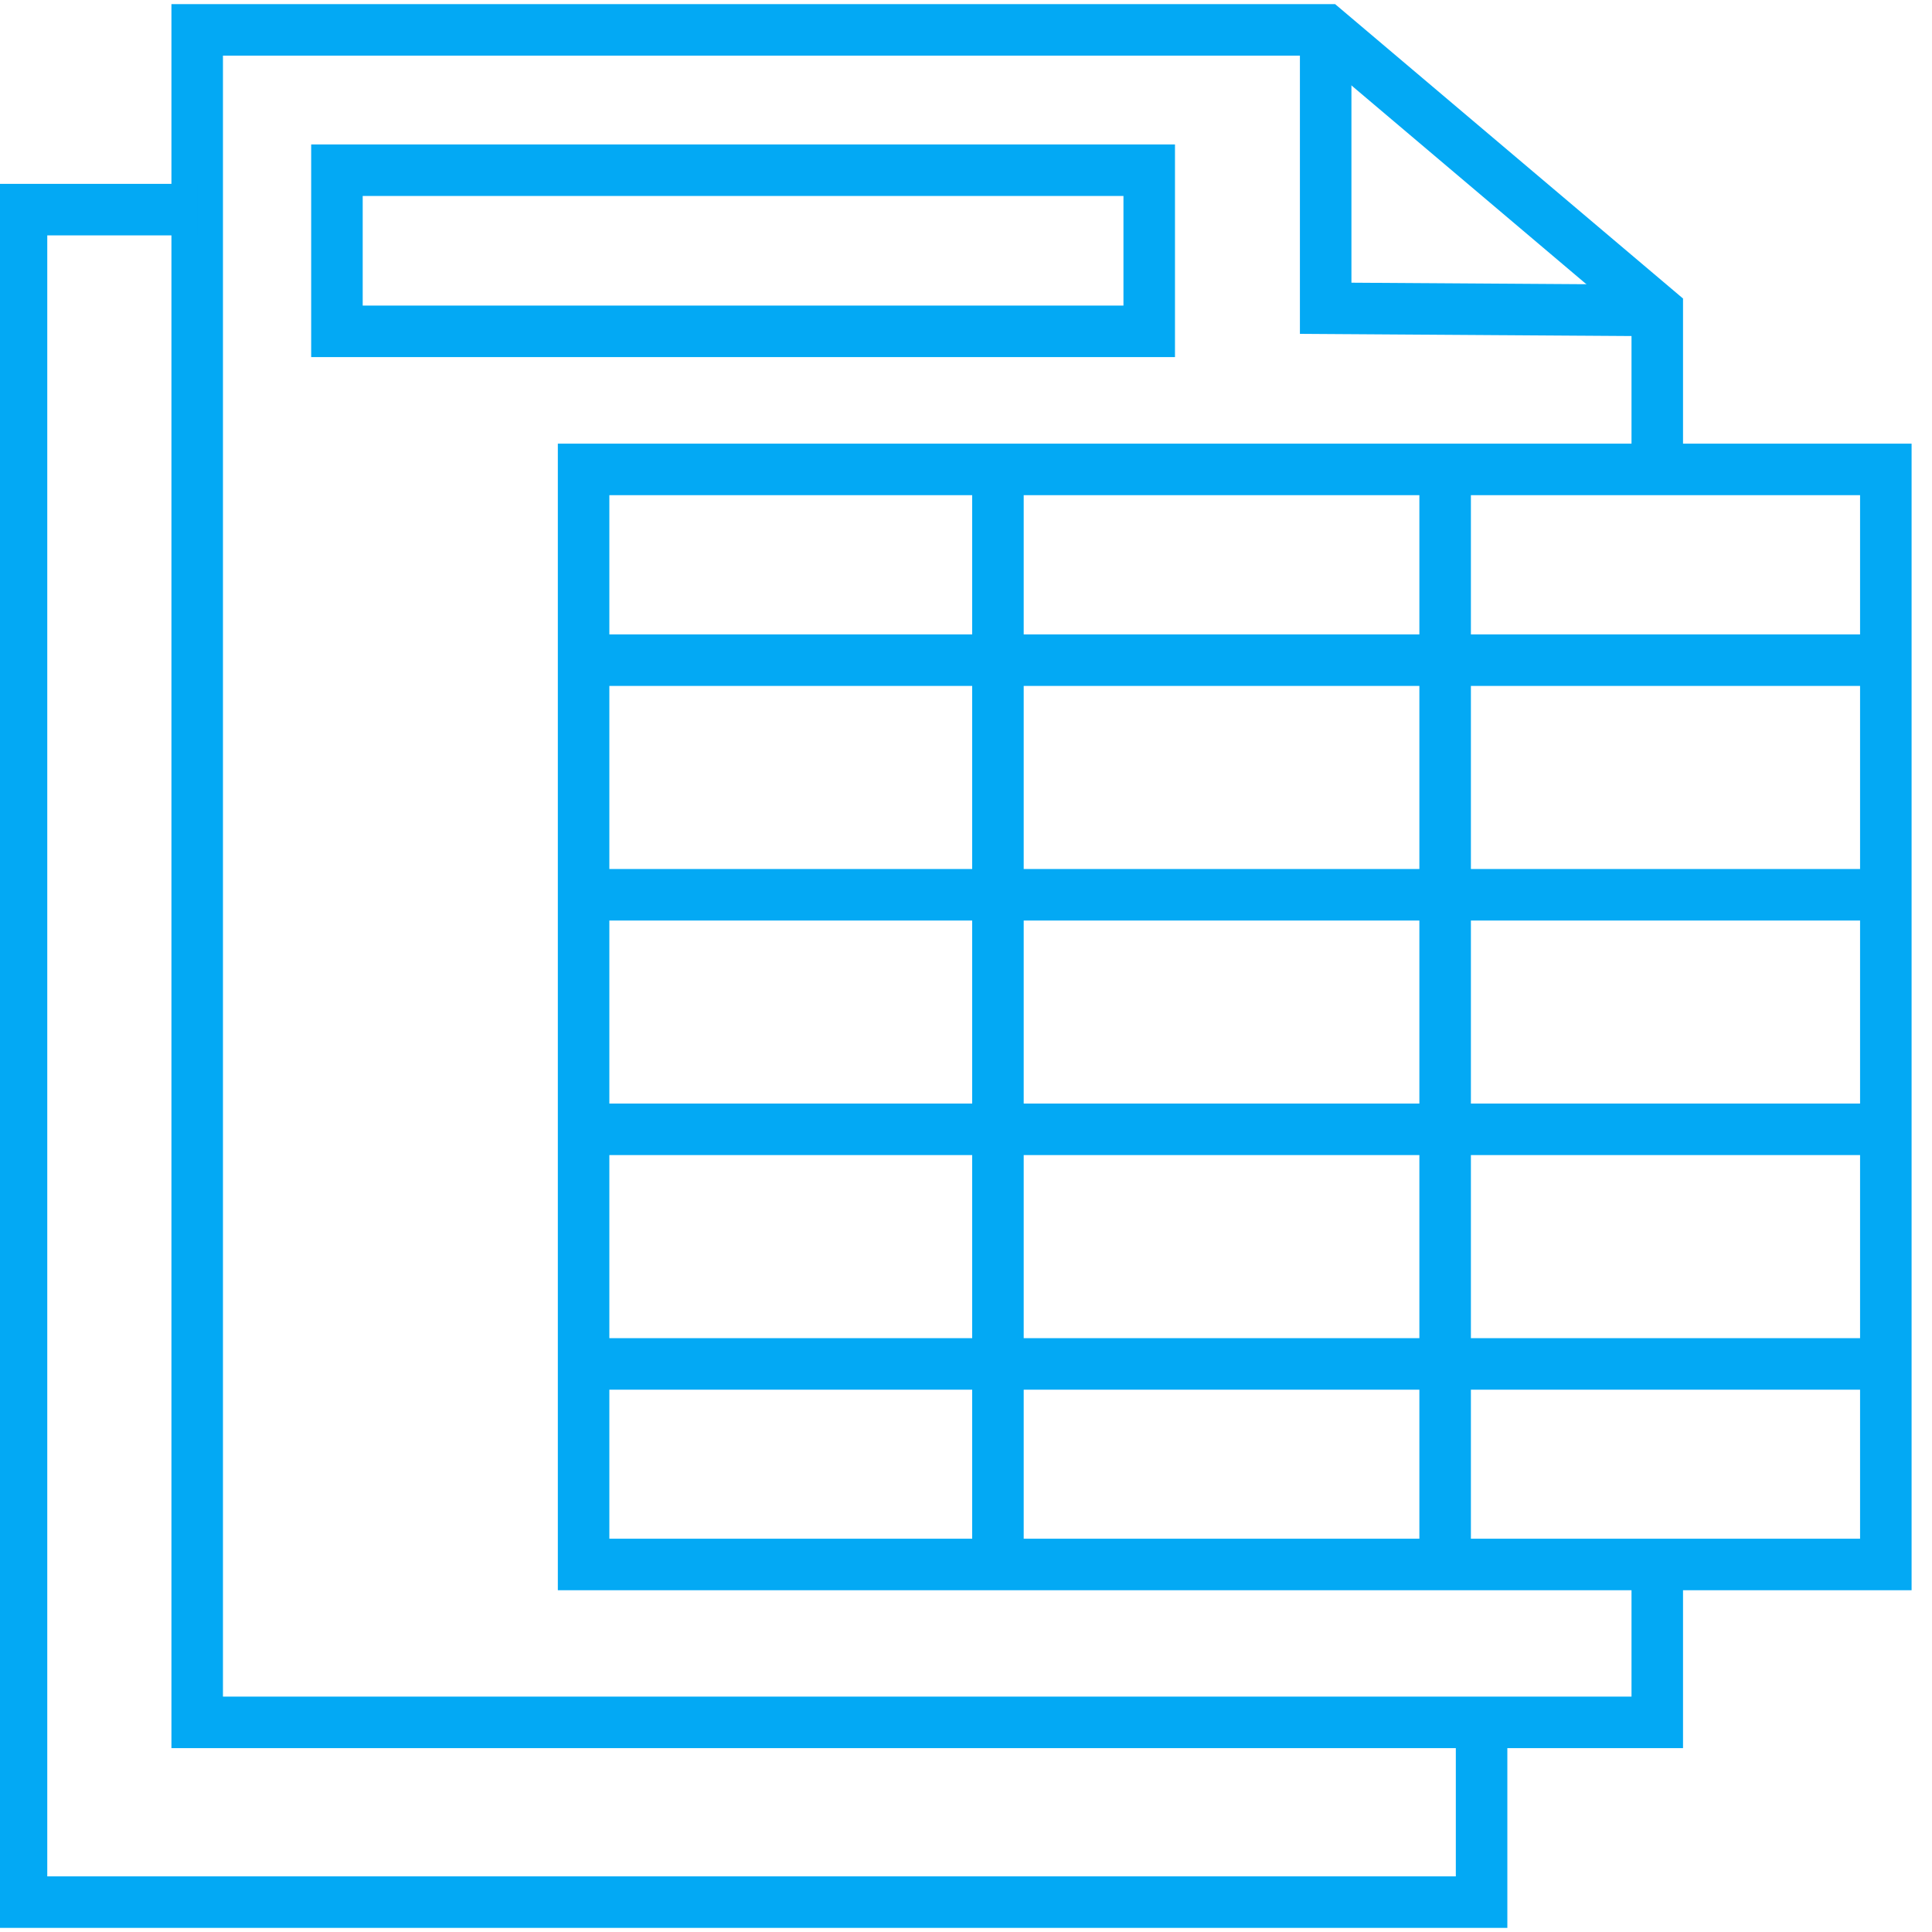 <svg xmlns="http://www.w3.org/2000/svg" id="Capa_1" data-name="Capa 1" viewBox="0 0 300 300"><defs><style>      .cls-1 {        fill: none;        stroke: #03a9f4;        stroke-miterlimit: 10;        stroke-width: 8px;      }    </style></defs><polyline class="cls-1" points="257.34 240.89 257.34 267.45 30.62 267.45 30.62 4.64 205.85 4.64 205.85 4.64 257.34 48.21 257.34 70.34"></polyline><polyline class="cls-1" points="257.34 48.21 205.85 47.87 205.85 4.64"></polyline><polyline class="cls-1" points="230.06 267.45 230.06 295.36 3.34 295.36 3.34 32.55 30.62 32.55"></polyline><rect class="cls-1" x="52.32" y="26.43" width="126.13" height="25.02"></rect><rect class="cls-1" x="90.62" y="72.89" width="202.21" height="170.04"></rect><line class="cls-1" x1="154.96" y1="72.89" x2="154.96" y2="244.47"></line><line class="cls-1" x1="224.4" y1="72.13" x2="224.4" y2="243.7"></line><line class="cls-1" x1="90.62" y1="102.51" x2="292.83" y2="102.51"></line><line class="cls-1" x1="93.17" y1="138.94" x2="295.38" y2="138.94"></line><line class="cls-1" x1="91.89" y1="175.36" x2="294.11" y2="175.36"></line><line class="cls-1" x1="94.45" y1="211.79" x2="296.66" y2="211.79"></line></svg>